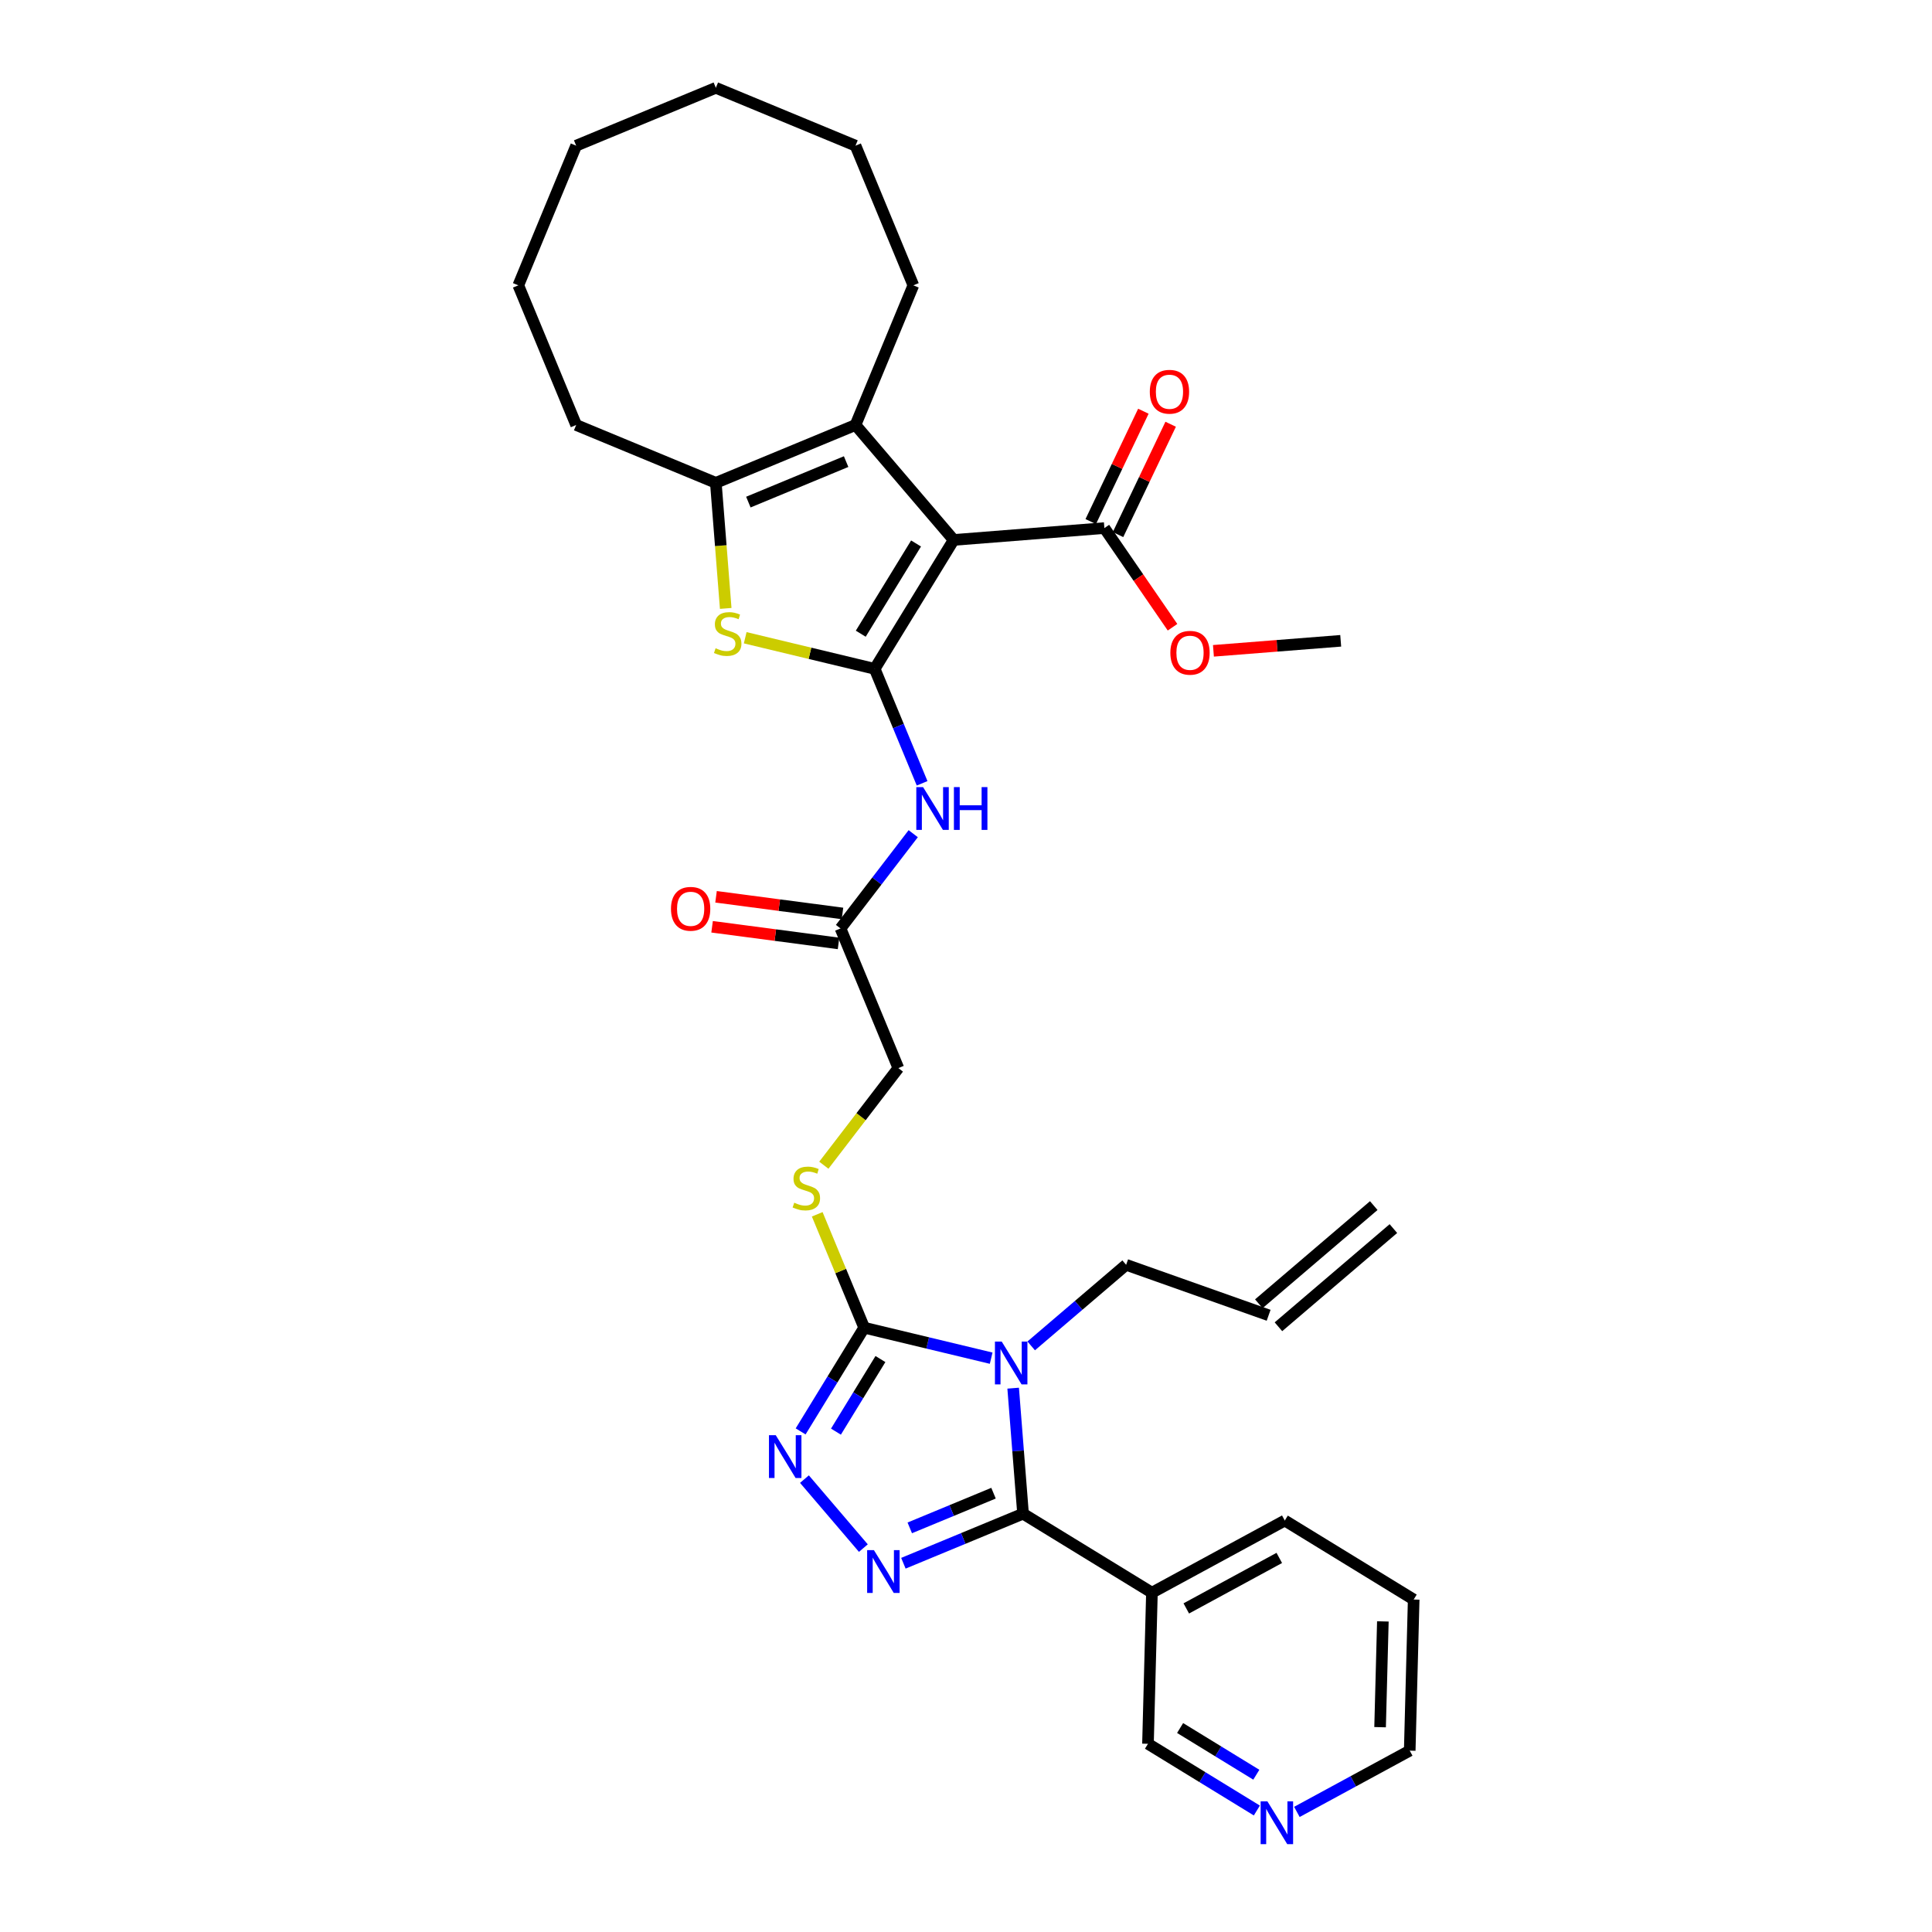 <?xml version='1.0' encoding='iso-8859-1'?>
<svg version='1.1' baseProfile='full'
              xmlns='http://www.w3.org/2000/svg'
                      xmlns:rdkit='http://www.rdkit.org/xml'
                      xmlns:xlink='http://www.w3.org/1999/xlink'
                  xml:space='preserve'
width='1000px' height='1000px' viewBox='0 0 1000 1000'>
<!-- END OF HEADER -->
<rect style='opacity:1.0;fill:#FFFFFF;stroke:none' width='1000' height='1000' x='0' y='0'> </rect>
<path class='bond-1' d='M 452.737,346.19 L 493.62,279.475' style='fill:none;fill-rule:evenodd;stroke:#000000;stroke-width:6px;stroke-linecap:butt;stroke-linejoin:miter;stroke-opacity:1' />
<path class='bond-1' d='M 445.527,328.006 L 474.145,281.305' style='fill:none;fill-rule:evenodd;stroke:#000000;stroke-width:6px;stroke-linecap:butt;stroke-linejoin:miter;stroke-opacity:1' />
<path class='bond-5' d='M 452.737,346.19 L 419.226,338.145' style='fill:none;fill-rule:evenodd;stroke:#000000;stroke-width:6px;stroke-linecap:butt;stroke-linejoin:miter;stroke-opacity:1' />
<path class='bond-5' d='M 419.226,338.145 L 385.715,330.099' style='fill:none;fill-rule:evenodd;stroke:#CCCC00;stroke-width:6px;stroke-linecap:butt;stroke-linejoin:miter;stroke-opacity:1' />
<path class='bond-9' d='M 452.737,346.19 L 465.009,375.817' style='fill:none;fill-rule:evenodd;stroke:#000000;stroke-width:6px;stroke-linecap:butt;stroke-linejoin:miter;stroke-opacity:1' />
<path class='bond-9' d='M 465.009,375.817 L 477.281,405.444' style='fill:none;fill-rule:evenodd;stroke:#0000FF;stroke-width:6px;stroke-linecap:butt;stroke-linejoin:miter;stroke-opacity:1' />
<path class='bond-0' d='M 513.025,702.99 L 480.163,695.1' style='fill:none;fill-rule:evenodd;stroke:#0000FF;stroke-width:6px;stroke-linecap:butt;stroke-linejoin:miter;stroke-opacity:1' />
<path class='bond-0' d='M 480.163,695.1 L 447.301,687.211' style='fill:none;fill-rule:evenodd;stroke:#000000;stroke-width:6px;stroke-linecap:butt;stroke-linejoin:miter;stroke-opacity:1' />
<path class='bond-2' d='M 524.411,718.512 L 526.967,750.997' style='fill:none;fill-rule:evenodd;stroke:#0000FF;stroke-width:6px;stroke-linecap:butt;stroke-linejoin:miter;stroke-opacity:1' />
<path class='bond-2' d='M 526.967,750.997 L 529.524,783.481' style='fill:none;fill-rule:evenodd;stroke:#000000;stroke-width:6px;stroke-linecap:butt;stroke-linejoin:miter;stroke-opacity:1' />
<path class='bond-15' d='M 533.745,696.629 L 558.314,675.645' style='fill:none;fill-rule:evenodd;stroke:#0000FF;stroke-width:6px;stroke-linecap:butt;stroke-linejoin:miter;stroke-opacity:1' />
<path class='bond-15' d='M 558.314,675.645 L 582.883,654.66' style='fill:none;fill-rule:evenodd;stroke:#000000;stroke-width:6px;stroke-linecap:butt;stroke-linejoin:miter;stroke-opacity:1' />
<path class='bond-7' d='M 493.62,279.475 L 442.804,219.977' style='fill:none;fill-rule:evenodd;stroke:#000000;stroke-width:6px;stroke-linecap:butt;stroke-linejoin:miter;stroke-opacity:1' />
<path class='bond-10' d='M 493.62,279.475 L 571.625,273.336' style='fill:none;fill-rule:evenodd;stroke:#000000;stroke-width:6px;stroke-linecap:butt;stroke-linejoin:miter;stroke-opacity:1' />
<path class='bond-11' d='M 529.524,783.481 L 596.239,824.364' style='fill:none;fill-rule:evenodd;stroke:#000000;stroke-width:6px;stroke-linecap:butt;stroke-linejoin:miter;stroke-opacity:1' />
<path class='bond-35' d='M 529.524,783.481 L 498.559,796.307' style='fill:none;fill-rule:evenodd;stroke:#000000;stroke-width:6px;stroke-linecap:butt;stroke-linejoin:miter;stroke-opacity:1' />
<path class='bond-35' d='M 498.559,796.307 L 467.594,809.133' style='fill:none;fill-rule:evenodd;stroke:#0000FF;stroke-width:6px;stroke-linecap:butt;stroke-linejoin:miter;stroke-opacity:1' />
<path class='bond-35' d='M 514.246,772.871 L 492.571,781.849' style='fill:none;fill-rule:evenodd;stroke:#000000;stroke-width:6px;stroke-linecap:butt;stroke-linejoin:miter;stroke-opacity:1' />
<path class='bond-35' d='M 492.571,781.849 L 470.895,790.827' style='fill:none;fill-rule:evenodd;stroke:#0000FF;stroke-width:6px;stroke-linecap:butt;stroke-linejoin:miter;stroke-opacity:1' />
<path class='bond-3' d='M 446.875,801.295 L 416.379,765.589' style='fill:none;fill-rule:evenodd;stroke:#0000FF;stroke-width:6px;stroke-linecap:butt;stroke-linejoin:miter;stroke-opacity:1' />
<path class='bond-4' d='M 447.301,687.211 L 435.146,657.866' style='fill:none;fill-rule:evenodd;stroke:#000000;stroke-width:6px;stroke-linecap:butt;stroke-linejoin:miter;stroke-opacity:1' />
<path class='bond-4' d='M 435.146,657.866 L 422.991,628.52' style='fill:none;fill-rule:evenodd;stroke:#CCCC00;stroke-width:6px;stroke-linecap:butt;stroke-linejoin:miter;stroke-opacity:1' />
<path class='bond-6' d='M 447.301,687.211 L 430.854,714.05' style='fill:none;fill-rule:evenodd;stroke:#000000;stroke-width:6px;stroke-linecap:butt;stroke-linejoin:miter;stroke-opacity:1' />
<path class='bond-6' d='M 430.854,714.05 L 414.407,740.89' style='fill:none;fill-rule:evenodd;stroke:#0000FF;stroke-width:6px;stroke-linecap:butt;stroke-linejoin:miter;stroke-opacity:1' />
<path class='bond-6' d='M 455.71,703.439 L 444.197,722.227' style='fill:none;fill-rule:evenodd;stroke:#000000;stroke-width:6px;stroke-linecap:butt;stroke-linejoin:miter;stroke-opacity:1' />
<path class='bond-6' d='M 444.197,722.227 L 432.684,741.015' style='fill:none;fill-rule:evenodd;stroke:#0000FF;stroke-width:6px;stroke-linecap:butt;stroke-linejoin:miter;stroke-opacity:1' />
<path class='bond-8' d='M 375.63,314.92 L 373.073,282.42' style='fill:none;fill-rule:evenodd;stroke:#CCCC00;stroke-width:6px;stroke-linecap:butt;stroke-linejoin:miter;stroke-opacity:1' />
<path class='bond-8' d='M 373.073,282.42 L 370.515,249.92' style='fill:none;fill-rule:evenodd;stroke:#000000;stroke-width:6px;stroke-linecap:butt;stroke-linejoin:miter;stroke-opacity:1' />
<path class='bond-23' d='M 442.804,219.977 L 472.747,147.687' style='fill:none;fill-rule:evenodd;stroke:#000000;stroke-width:6px;stroke-linecap:butt;stroke-linejoin:miter;stroke-opacity:1' />
<path class='bond-33' d='M 442.804,219.977 L 370.515,249.92' style='fill:none;fill-rule:evenodd;stroke:#000000;stroke-width:6px;stroke-linecap:butt;stroke-linejoin:miter;stroke-opacity:1' />
<path class='bond-33' d='M 437.949,238.926 L 387.347,259.886' style='fill:none;fill-rule:evenodd;stroke:#000000;stroke-width:6px;stroke-linecap:butt;stroke-linejoin:miter;stroke-opacity:1' />
<path class='bond-24' d='M 370.515,249.92 L 298.225,219.977' style='fill:none;fill-rule:evenodd;stroke:#000000;stroke-width:6px;stroke-linecap:butt;stroke-linejoin:miter;stroke-opacity:1' />
<path class='bond-13' d='M 472.678,431.515 L 453.863,456.035' style='fill:none;fill-rule:evenodd;stroke:#0000FF;stroke-width:6px;stroke-linecap:butt;stroke-linejoin:miter;stroke-opacity:1' />
<path class='bond-13' d='M 453.863,456.035 L 435.048,480.556' style='fill:none;fill-rule:evenodd;stroke:#000000;stroke-width:6px;stroke-linecap:butt;stroke-linejoin:miter;stroke-opacity:1' />
<path class='bond-14' d='M 578.687,276.704 L 592.309,248.145' style='fill:none;fill-rule:evenodd;stroke:#000000;stroke-width:6px;stroke-linecap:butt;stroke-linejoin:miter;stroke-opacity:1' />
<path class='bond-14' d='M 592.309,248.145 L 605.931,219.586' style='fill:none;fill-rule:evenodd;stroke:#FF0000;stroke-width:6px;stroke-linecap:butt;stroke-linejoin:miter;stroke-opacity:1' />
<path class='bond-14' d='M 564.562,269.967 L 578.184,241.408' style='fill:none;fill-rule:evenodd;stroke:#000000;stroke-width:6px;stroke-linecap:butt;stroke-linejoin:miter;stroke-opacity:1' />
<path class='bond-14' d='M 578.184,241.408 L 591.806,212.849' style='fill:none;fill-rule:evenodd;stroke:#FF0000;stroke-width:6px;stroke-linecap:butt;stroke-linejoin:miter;stroke-opacity:1' />
<path class='bond-21' d='M 571.625,273.336 L 589.261,298.997' style='fill:none;fill-rule:evenodd;stroke:#000000;stroke-width:6px;stroke-linecap:butt;stroke-linejoin:miter;stroke-opacity:1' />
<path class='bond-21' d='M 589.261,298.997 L 606.898,324.659' style='fill:none;fill-rule:evenodd;stroke:#FF0000;stroke-width:6px;stroke-linecap:butt;stroke-linejoin:miter;stroke-opacity:1' />
<path class='bond-22' d='M 596.239,824.364 L 594.191,902.583' style='fill:none;fill-rule:evenodd;stroke:#000000;stroke-width:6px;stroke-linecap:butt;stroke-linejoin:miter;stroke-opacity:1' />
<path class='bond-25' d='M 596.239,824.364 L 665.003,787.029' style='fill:none;fill-rule:evenodd;stroke:#000000;stroke-width:6px;stroke-linecap:butt;stroke-linejoin:miter;stroke-opacity:1' />
<path class='bond-25' d='M 614.021,832.516 L 662.155,806.382' style='fill:none;fill-rule:evenodd;stroke:#000000;stroke-width:6px;stroke-linecap:butt;stroke-linejoin:miter;stroke-opacity:1' />
<path class='bond-12' d='M 426.419,603.113 L 445.705,577.979' style='fill:none;fill-rule:evenodd;stroke:#CCCC00;stroke-width:6px;stroke-linecap:butt;stroke-linejoin:miter;stroke-opacity:1' />
<path class='bond-12' d='M 445.705,577.979 L 464.991,552.845' style='fill:none;fill-rule:evenodd;stroke:#000000;stroke-width:6px;stroke-linecap:butt;stroke-linejoin:miter;stroke-opacity:1' />
<path class='bond-17' d='M 436.069,472.798 L 403.345,468.49' style='fill:none;fill-rule:evenodd;stroke:#000000;stroke-width:6px;stroke-linecap:butt;stroke-linejoin:miter;stroke-opacity:1' />
<path class='bond-17' d='M 403.345,468.49 L 370.621,464.182' style='fill:none;fill-rule:evenodd;stroke:#FF0000;stroke-width:6px;stroke-linecap:butt;stroke-linejoin:miter;stroke-opacity:1' />
<path class='bond-17' d='M 434.026,488.313 L 401.302,484.005' style='fill:none;fill-rule:evenodd;stroke:#000000;stroke-width:6px;stroke-linecap:butt;stroke-linejoin:miter;stroke-opacity:1' />
<path class='bond-17' d='M 401.302,484.005 L 368.578,479.697' style='fill:none;fill-rule:evenodd;stroke:#FF0000;stroke-width:6px;stroke-linecap:butt;stroke-linejoin:miter;stroke-opacity:1' />
<path class='bond-18' d='M 435.048,480.556 L 464.991,552.845' style='fill:none;fill-rule:evenodd;stroke:#000000;stroke-width:6px;stroke-linecap:butt;stroke-linejoin:miter;stroke-opacity:1' />
<path class='bond-19' d='M 582.883,654.66 L 656.641,680.779' style='fill:none;fill-rule:evenodd;stroke:#000000;stroke-width:6px;stroke-linecap:butt;stroke-linejoin:miter;stroke-opacity:1' />
<path class='bond-16' d='M 650.547,937.117 L 622.369,919.85' style='fill:none;fill-rule:evenodd;stroke:#0000FF;stroke-width:6px;stroke-linecap:butt;stroke-linejoin:miter;stroke-opacity:1' />
<path class='bond-16' d='M 622.369,919.85 L 594.191,902.583' style='fill:none;fill-rule:evenodd;stroke:#000000;stroke-width:6px;stroke-linecap:butt;stroke-linejoin:miter;stroke-opacity:1' />
<path class='bond-16' d='M 650.27,918.594 L 630.545,906.507' style='fill:none;fill-rule:evenodd;stroke:#0000FF;stroke-width:6px;stroke-linecap:butt;stroke-linejoin:miter;stroke-opacity:1' />
<path class='bond-16' d='M 630.545,906.507 L 610.821,894.42' style='fill:none;fill-rule:evenodd;stroke:#000000;stroke-width:6px;stroke-linecap:butt;stroke-linejoin:miter;stroke-opacity:1' />
<path class='bond-36' d='M 671.266,937.841 L 700.468,921.986' style='fill:none;fill-rule:evenodd;stroke:#0000FF;stroke-width:6px;stroke-linecap:butt;stroke-linejoin:miter;stroke-opacity:1' />
<path class='bond-36' d='M 700.468,921.986 L 729.67,906.13' style='fill:none;fill-rule:evenodd;stroke:#000000;stroke-width:6px;stroke-linecap:butt;stroke-linejoin:miter;stroke-opacity:1' />
<path class='bond-20' d='M 661.722,686.729 L 721.221,635.913' style='fill:none;fill-rule:evenodd;stroke:#000000;stroke-width:6px;stroke-linecap:butt;stroke-linejoin:miter;stroke-opacity:1' />
<path class='bond-20' d='M 651.559,674.829 L 711.057,624.013' style='fill:none;fill-rule:evenodd;stroke:#000000;stroke-width:6px;stroke-linecap:butt;stroke-linejoin:miter;stroke-opacity:1' />
<path class='bond-27' d='M 628.071,336.865 L 661.01,334.273' style='fill:none;fill-rule:evenodd;stroke:#FF0000;stroke-width:6px;stroke-linecap:butt;stroke-linejoin:miter;stroke-opacity:1' />
<path class='bond-27' d='M 661.01,334.273 L 693.948,331.681' style='fill:none;fill-rule:evenodd;stroke:#000000;stroke-width:6px;stroke-linecap:butt;stroke-linejoin:miter;stroke-opacity:1' />
<path class='bond-29' d='M 472.747,147.687 L 442.804,75.398' style='fill:none;fill-rule:evenodd;stroke:#000000;stroke-width:6px;stroke-linecap:butt;stroke-linejoin:miter;stroke-opacity:1' />
<path class='bond-30' d='M 298.225,219.977 L 268.282,147.687' style='fill:none;fill-rule:evenodd;stroke:#000000;stroke-width:6px;stroke-linecap:butt;stroke-linejoin:miter;stroke-opacity:1' />
<path class='bond-28' d='M 665.003,787.029 L 731.718,827.912' style='fill:none;fill-rule:evenodd;stroke:#000000;stroke-width:6px;stroke-linecap:butt;stroke-linejoin:miter;stroke-opacity:1' />
<path class='bond-26' d='M 729.67,906.13 L 731.718,827.912' style='fill:none;fill-rule:evenodd;stroke:#000000;stroke-width:6px;stroke-linecap:butt;stroke-linejoin:miter;stroke-opacity:1' />
<path class='bond-26' d='M 714.333,893.988 L 715.767,839.235' style='fill:none;fill-rule:evenodd;stroke:#000000;stroke-width:6px;stroke-linecap:butt;stroke-linejoin:miter;stroke-opacity:1' />
<path class='bond-32' d='M 442.804,75.398 L 370.515,45.455' style='fill:none;fill-rule:evenodd;stroke:#000000;stroke-width:6px;stroke-linecap:butt;stroke-linejoin:miter;stroke-opacity:1' />
<path class='bond-31' d='M 268.282,147.687 L 298.225,75.398' style='fill:none;fill-rule:evenodd;stroke:#000000;stroke-width:6px;stroke-linecap:butt;stroke-linejoin:miter;stroke-opacity:1' />
<path class='bond-34' d='M 298.225,75.398 L 370.515,45.455' style='fill:none;fill-rule:evenodd;stroke:#000000;stroke-width:6px;stroke-linecap:butt;stroke-linejoin:miter;stroke-opacity:1' />
<path  class='atom-1' d='M 518.487 694.397
L 525.748 706.134
Q 526.468 707.292, 527.626 709.389
Q 528.784 711.486, 528.846 711.611
L 528.846 694.397
L 531.788 694.397
L 531.788 716.556
L 528.753 716.556
L 520.959 703.724
Q 520.052 702.222, 519.081 700.5
Q 518.142 698.779, 517.861 698.247
L 517.861 716.556
L 514.981 716.556
L 514.981 694.397
L 518.487 694.397
' fill='#0000FF'/>
<path  class='atom-4' d='M 452.336 802.345
L 459.598 814.081
Q 460.318 815.24, 461.476 817.337
Q 462.634 819.433, 462.696 819.559
L 462.696 802.345
L 465.638 802.345
L 465.638 824.504
L 462.602 824.504
L 454.809 811.672
Q 453.901 810.169, 452.931 808.448
Q 451.992 806.726, 451.711 806.194
L 451.711 824.504
L 448.831 824.504
L 448.831 802.345
L 452.336 802.345
' fill='#0000FF'/>
<path  class='atom-6' d='M 370.394 335.529
Q 370.645 335.623, 371.677 336.062
Q 372.71 336.5, 373.837 336.781
Q 374.995 337.032, 376.122 337.032
Q 378.219 337.032, 379.439 336.03
Q 380.66 334.997, 380.66 333.213
Q 380.66 331.993, 380.034 331.242
Q 379.439 330.49, 378.5 330.084
Q 377.561 329.677, 375.997 329.207
Q 374.025 328.613, 372.835 328.049
Q 371.677 327.486, 370.832 326.296
Q 370.019 325.107, 370.019 323.104
Q 370.019 320.319, 371.896 318.597
Q 373.806 316.876, 377.561 316.876
Q 380.128 316.876, 383.039 318.096
L 382.319 320.506
Q 379.658 319.411, 377.655 319.411
Q 375.496 319.411, 374.306 320.319
Q 373.117 321.195, 373.148 322.729
Q 373.148 323.918, 373.743 324.638
Q 374.369 325.358, 375.245 325.764
Q 376.153 326.171, 377.655 326.641
Q 379.658 327.267, 380.848 327.893
Q 382.037 328.519, 382.882 329.802
Q 383.758 331.054, 383.758 333.213
Q 383.758 336.281, 381.693 337.939
Q 379.658 339.567, 376.247 339.567
Q 374.275 339.567, 372.773 339.129
Q 371.302 338.722, 369.549 338.002
L 370.394 335.529
' fill='#CCCC00'/>
<path  class='atom-7' d='M 401.52 742.846
L 408.781 754.583
Q 409.501 755.741, 410.659 757.838
Q 411.817 759.935, 411.88 760.06
L 411.88 742.846
L 414.822 742.846
L 414.822 765.005
L 411.786 765.005
L 403.993 752.173
Q 403.085 750.671, 402.115 748.95
Q 401.176 747.228, 400.894 746.696
L 400.894 765.005
L 398.015 765.005
L 398.015 742.846
L 401.52 742.846
' fill='#0000FF'/>
<path  class='atom-10' d='M 477.782 407.4
L 485.044 419.137
Q 485.763 420.295, 486.921 422.392
Q 488.079 424.489, 488.142 424.614
L 488.142 407.4
L 491.084 407.4
L 491.084 429.559
L 488.048 429.559
L 480.255 416.727
Q 479.347 415.224, 478.377 413.503
Q 477.438 411.782, 477.156 411.25
L 477.156 429.559
L 474.277 429.559
L 474.277 407.4
L 477.782 407.4
' fill='#0000FF'/>
<path  class='atom-10' d='M 493.744 407.4
L 496.749 407.4
L 496.749 416.821
L 508.079 416.821
L 508.079 407.4
L 511.084 407.4
L 511.084 429.559
L 508.079 429.559
L 508.079 419.324
L 496.749 419.324
L 496.749 429.559
L 493.744 429.559
L 493.744 407.4
' fill='#0000FF'/>
<path  class='atom-13' d='M 411.099 622.527
Q 411.349 622.621, 412.382 623.059
Q 413.415 623.497, 414.541 623.779
Q 415.699 624.029, 416.826 624.029
Q 418.923 624.029, 420.144 623.028
Q 421.364 621.995, 421.364 620.211
Q 421.364 618.99, 420.738 618.239
Q 420.144 617.488, 419.205 617.081
Q 418.266 616.674, 416.701 616.205
Q 414.729 615.61, 413.54 615.047
Q 412.382 614.483, 411.537 613.294
Q 410.723 612.105, 410.723 610.101
Q 410.723 607.316, 412.601 605.594
Q 414.51 603.873, 418.266 603.873
Q 420.832 603.873, 423.743 605.094
L 423.023 607.504
Q 420.363 606.408, 418.36 606.408
Q 416.2 606.408, 415.011 607.316
Q 413.821 608.192, 413.853 609.726
Q 413.853 610.915, 414.447 611.635
Q 415.073 612.355, 415.95 612.762
Q 416.857 613.169, 418.36 613.638
Q 420.363 614.264, 421.552 614.89
Q 422.741 615.516, 423.587 616.799
Q 424.463 618.051, 424.463 620.211
Q 424.463 623.278, 422.397 624.937
Q 420.363 626.564, 416.951 626.564
Q 414.98 626.564, 413.477 626.126
Q 412.006 625.719, 410.253 624.999
L 411.099 622.527
' fill='#CCCC00'/>
<path  class='atom-15' d='M 595.138 202.775
Q 595.138 197.454, 597.767 194.481
Q 600.396 191.508, 605.31 191.508
Q 610.224 191.508, 612.853 194.481
Q 615.482 197.454, 615.482 202.775
Q 615.482 208.158, 612.822 211.226
Q 610.161 214.262, 605.31 214.262
Q 600.428 214.262, 597.767 211.226
Q 595.138 208.19, 595.138 202.775
M 605.31 211.758
Q 608.69 211.758, 610.506 209.504
Q 612.352 207.22, 612.352 202.775
Q 612.352 198.425, 610.506 196.234
Q 608.69 194.012, 605.31 194.012
Q 601.93 194.012, 600.083 196.203
Q 598.268 198.393, 598.268 202.775
Q 598.268 207.251, 600.083 209.504
Q 601.93 211.758, 605.31 211.758
' fill='#FF0000'/>
<path  class='atom-17' d='M 656.008 932.386
L 663.269 944.123
Q 663.989 945.281, 665.147 947.378
Q 666.305 949.475, 666.368 949.6
L 666.368 932.386
L 669.31 932.386
L 669.31 954.545
L 666.274 954.545
L 658.481 941.713
Q 657.573 940.211, 656.603 938.489
Q 655.664 936.768, 655.382 936.236
L 655.382 954.545
L 652.503 954.545
L 652.503 932.386
L 656.008 932.386
' fill='#0000FF'/>
<path  class='atom-18' d='M 347.3 470.405
Q 347.3 465.085, 349.929 462.111
Q 352.558 459.138, 357.472 459.138
Q 362.386 459.138, 365.015 462.111
Q 367.644 465.085, 367.644 470.405
Q 367.644 475.788, 364.983 478.856
Q 362.323 481.892, 357.472 481.892
Q 352.589 481.892, 349.929 478.856
Q 347.3 475.82, 347.3 470.405
M 357.472 479.388
Q 360.852 479.388, 362.667 477.134
Q 364.514 474.85, 364.514 470.405
Q 364.514 466.055, 362.667 463.864
Q 360.852 461.642, 357.472 461.642
Q 354.092 461.642, 352.245 463.833
Q 350.43 466.023, 350.43 470.405
Q 350.43 474.881, 352.245 477.134
Q 354.092 479.388, 357.472 479.388
' fill='#FF0000'/>
<path  class='atom-22' d='M 605.772 337.882
Q 605.772 332.562, 608.401 329.588
Q 611.03 326.615, 615.943 326.615
Q 620.857 326.615, 623.486 329.588
Q 626.115 332.562, 626.115 337.882
Q 626.115 343.266, 623.455 346.333
Q 620.795 349.369, 615.943 349.369
Q 611.061 349.369, 608.401 346.333
Q 605.772 343.297, 605.772 337.882
M 615.943 346.865
Q 619.324 346.865, 621.139 344.612
Q 622.986 342.327, 622.986 337.882
Q 622.986 333.532, 621.139 331.341
Q 619.324 329.119, 615.943 329.119
Q 612.563 329.119, 610.717 331.31
Q 608.901 333.501, 608.901 337.882
Q 608.901 342.358, 610.717 344.612
Q 612.563 346.865, 615.943 346.865
' fill='#FF0000'/>
</svg>
